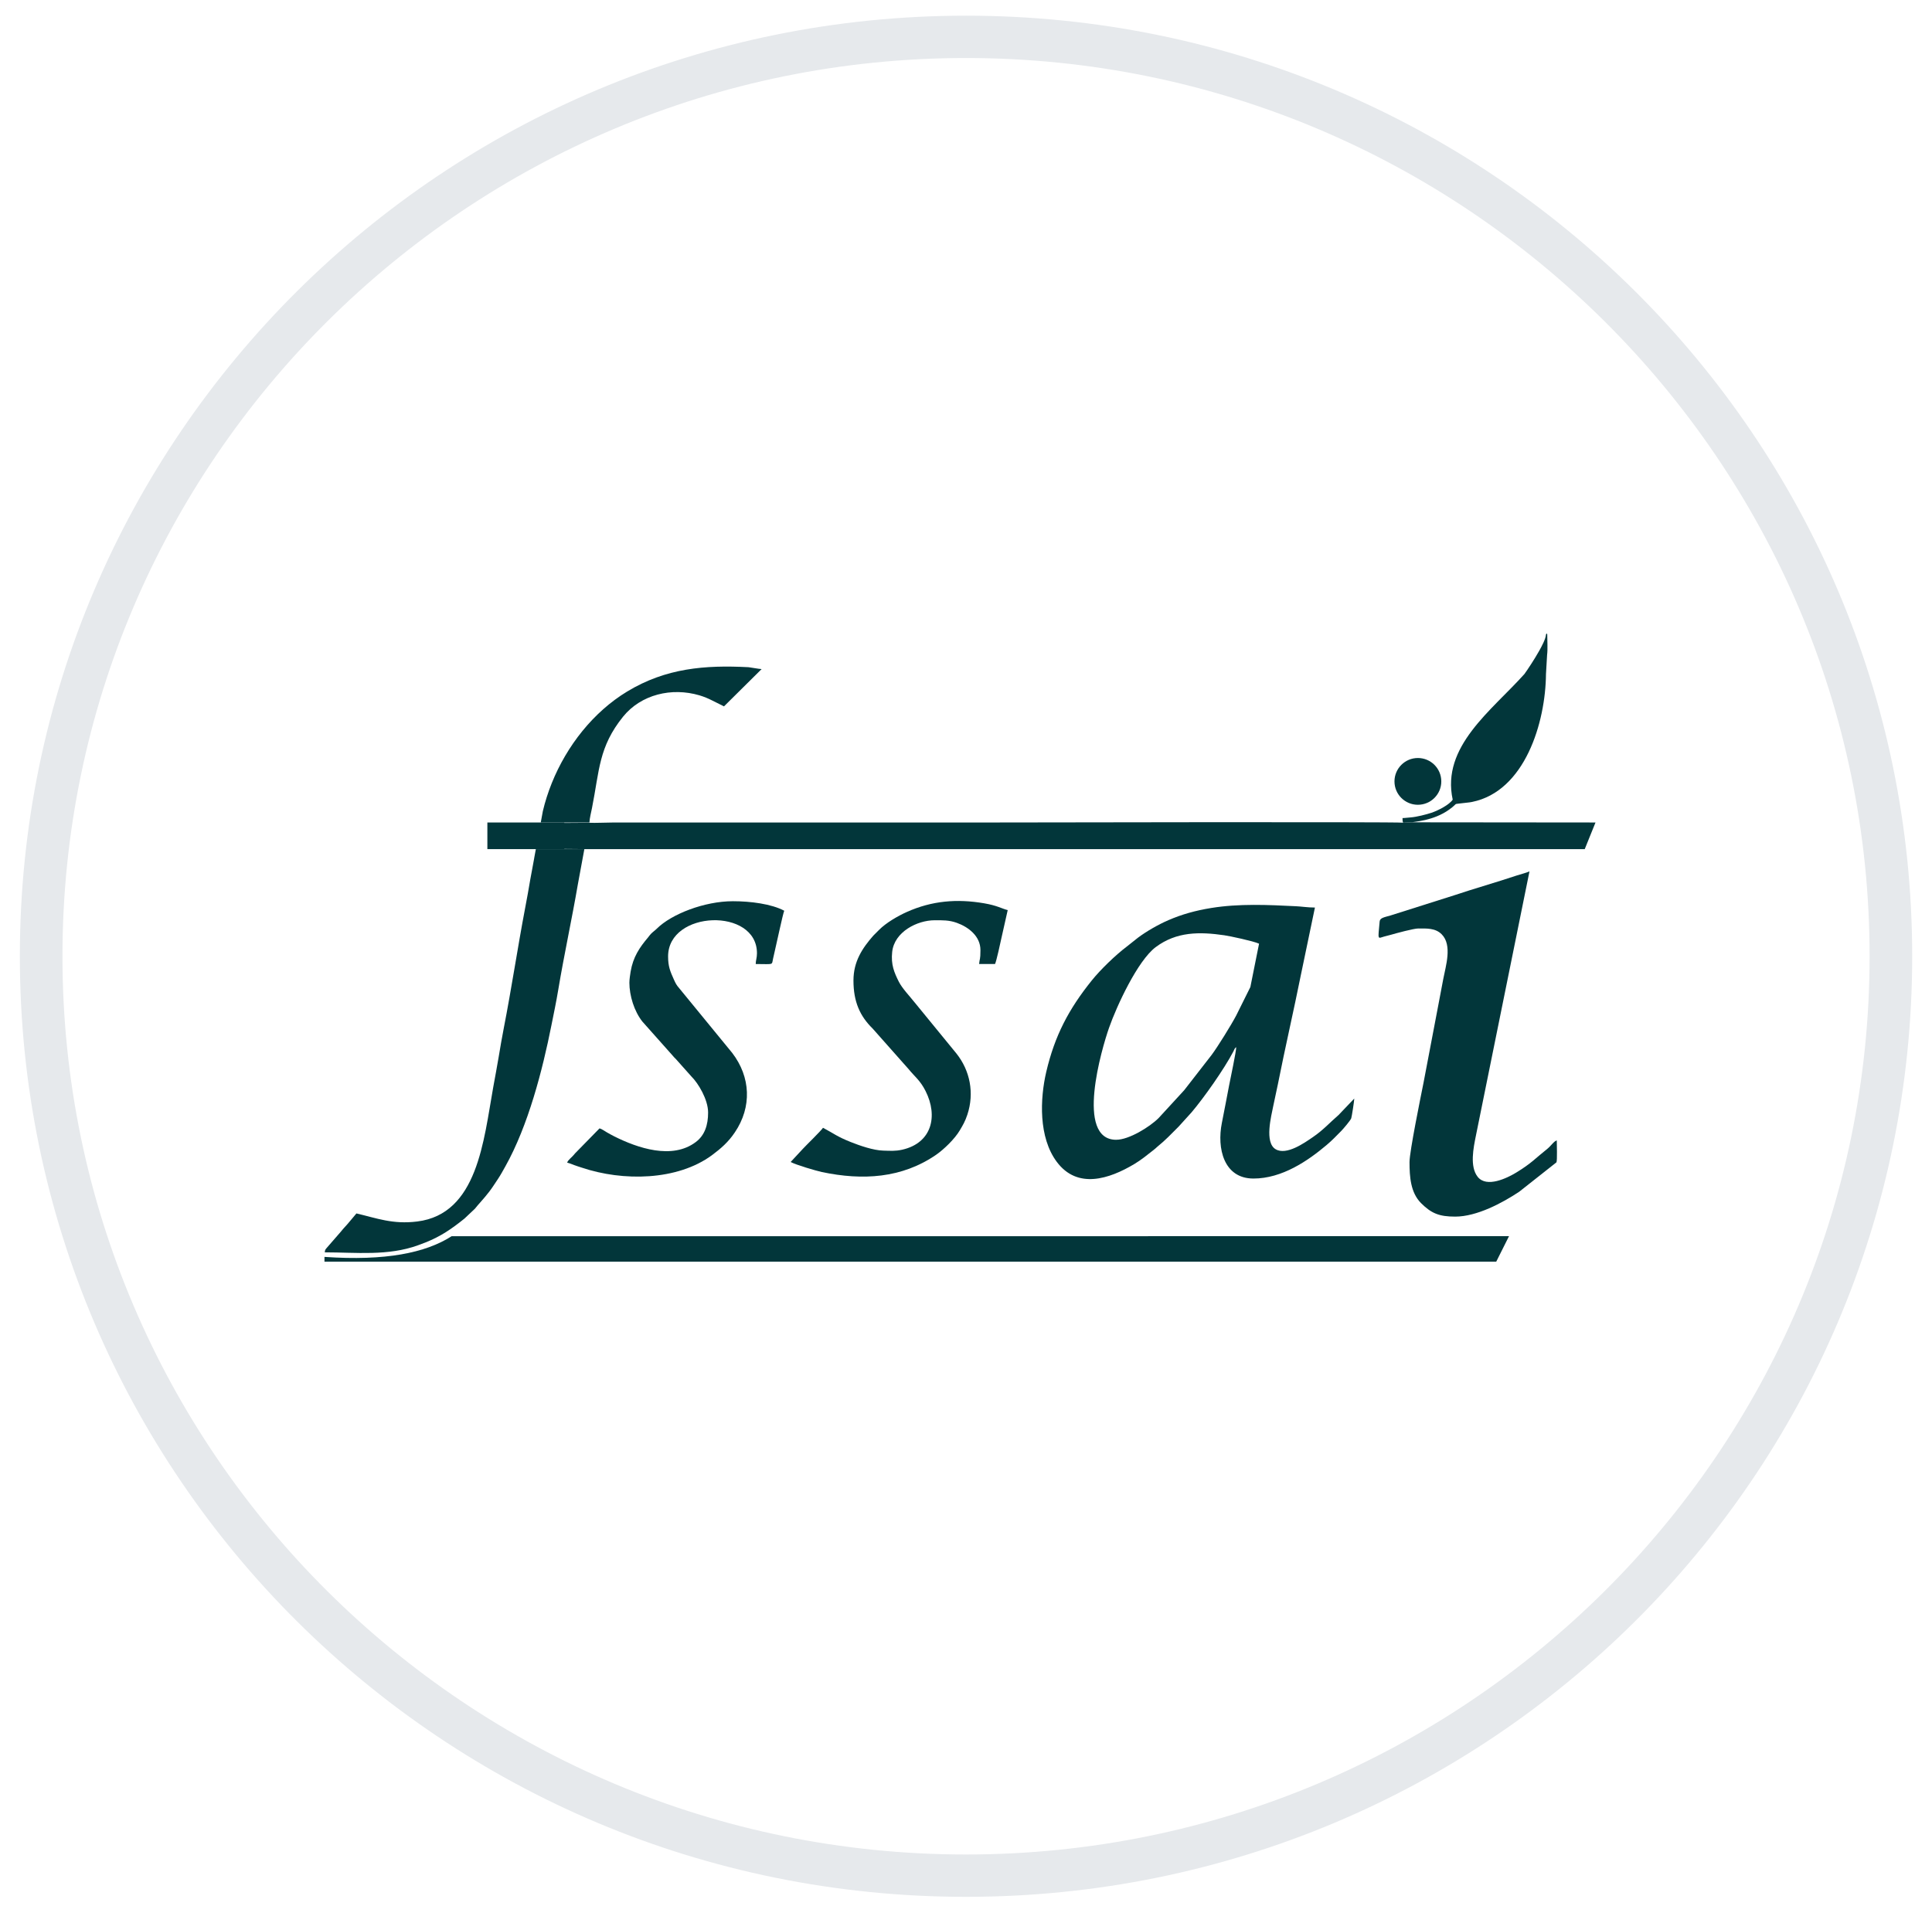 <svg xmlns="http://www.w3.org/2000/svg" fill="none" viewBox="0 0 76 75" height="75" width="76">
<path fill="#E6E9EC" d="M38.001 2.283C57.601 2.283 73.545 18.137 73.545 37.627C73.545 57.116 57.601 72.97 38.001 72.97C18.401 72.97 2.457 57.127 2.457 37.627C2.457 18.126 18.401 2.283 38.001 2.283ZM38.001 0.617C17.452 0.617 0.781 17.194 0.781 37.627C0.781 58.059 17.442 74.636 38.001 74.636C58.56 74.636 75.221 58.059 75.221 37.627C75.221 17.194 58.56 0.617 38.001 0.617Z"></path>
<g clip-path="url(#clip0_6974_8543)">
<path fill="#02363A" d="M43.91 44.848C42.283 44.848 43.343 41.251 43.626 40.444C43.928 39.583 44.754 37.794 45.465 37.265C46.283 36.655 47.185 36.659 48.162 36.801C48.381 36.832 49.317 37.032 49.528 37.132L49.186 38.838L48.631 39.954C48.442 40.317 47.894 41.2 47.663 41.508L46.583 42.898L45.577 43.993C45.224 44.346 44.407 44.848 43.91 44.847V44.848ZM48.63 41.203C48.63 41.365 48.402 42.448 48.352 42.699C48.255 43.194 48.168 43.679 48.065 44.185C47.866 45.176 48.134 46.369 49.302 46.373C50.439 46.376 51.464 45.663 52.183 45.056C52.437 44.84 52.519 44.742 52.756 44.506C52.835 44.427 53.123 44.089 53.154 44.003C53.176 43.939 53.273 43.319 53.273 43.226L52.689 43.838C52.685 43.842 52.68 43.849 52.678 43.852C52.652 43.877 52.678 43.855 52.638 43.889C52.315 44.168 52.046 44.471 51.645 44.743C51.311 44.972 50.608 45.471 50.181 45.22C49.733 44.957 50.009 43.912 50.084 43.531C50.14 43.253 50.208 42.962 50.268 42.666C50.556 41.211 50.892 39.768 51.179 38.334L51.726 35.71C51.447 35.71 51.149 35.663 50.977 35.658C49.881 35.603 48.736 35.55 47.648 35.727C47.026 35.827 46.481 35.982 45.975 36.201C45.581 36.37 45.115 36.635 44.769 36.893L44.324 37.246C43.874 37.586 43.29 38.154 42.953 38.572C42.044 39.701 41.493 40.745 41.158 42.172C40.909 43.236 40.851 44.754 41.571 45.716C42.384 46.806 43.636 46.39 44.617 45.805C44.889 45.643 45.138 45.439 45.383 45.246C45.445 45.202 45.471 45.167 45.53 45.119C45.851 44.86 46.071 44.621 46.363 44.331L46.874 43.767C47.357 43.197 48.149 42.077 48.52 41.369C48.565 41.284 48.56 41.252 48.63 41.203H48.63Z" clip-rule="evenodd" fill-rule="evenodd"></path>
<path fill="#02363A" d="M23.187 32.364C23.193 32.194 23.257 31.954 23.288 31.792C23.582 30.312 23.548 29.392 24.512 28.197C25.216 27.328 26.419 27.036 27.515 27.36C27.706 27.418 27.85 27.479 28.013 27.561L28.48 27.794L29.96 26.327C29.82 26.317 29.576 26.269 29.447 26.253C27.731 26.163 26.197 26.287 24.674 27.208C23.34 28.016 22.298 29.343 21.707 30.81C21.561 31.173 21.442 31.544 21.354 31.918L21.272 32.364H23.187L23.187 32.364ZM21.014 33.768L21.01 33.79V33.791C20.959 34.085 20.886 34.454 20.863 34.587C20.8 34.973 20.728 35.355 20.654 35.75C20.365 37.272 20.116 38.928 19.821 40.436C19.744 40.828 19.68 41.211 19.614 41.603C19.55 41.996 19.472 42.385 19.401 42.787C19.027 44.867 18.789 47.769 16.413 48.063C15.448 48.184 14.82 47.932 14.021 47.746L13.725 48.099C13.624 48.224 13.513 48.328 13.412 48.459L12.877 49.074C12.81 49.158 12.785 49.158 12.775 49.277C14.014 49.277 15.261 49.429 16.448 48.997C16.546 48.962 16.636 48.928 16.737 48.888C17.344 48.647 17.775 48.347 18.27 47.949L18.681 47.561C18.803 47.401 19.035 47.167 19.251 46.882C19.376 46.72 19.472 46.56 19.587 46.392C19.697 46.226 19.781 46.07 19.882 45.89C20.776 44.292 21.339 42.12 21.693 40.336C21.782 39.895 21.884 39.406 21.959 38.953C22.186 37.588 22.498 36.16 22.73 34.804L22.987 33.412H21.079L21.013 33.769L21.014 33.768Z" clip-rule="evenodd" fill-rule="evenodd"></path>
<path fill="#02363A" d="M22.986 33.411L62.339 33.412L62.763 32.363L55.547 32.356L55.196 32.371C54.889 32.332 39.267 32.363 39.164 32.363C34.164 32.363 29.161 32.363 24.159 32.363C23.875 32.363 23.389 32.387 23.185 32.374L21.273 32.387V33.395L22.986 33.411Z" clip-rule="evenodd" fill-rule="evenodd"></path>
<path fill="#02363A" d="M55.797 36.534C56.118 36.534 56.464 36.511 56.714 36.764C57.139 37.191 56.868 38.021 56.776 38.513C56.711 38.87 56.651 39.188 56.581 39.541L55.998 42.603C55.886 43.163 55.447 45.311 55.447 45.723C55.447 46.307 55.488 46.926 55.901 47.341C56.308 47.747 56.619 47.871 57.244 47.871C58.096 47.871 59.1 47.332 59.762 46.892L61.227 45.735C61.263 45.651 61.24 45.017 61.24 44.873C61.124 44.904 61.013 45.088 60.869 45.203C60.407 45.569 60.249 45.771 59.636 46.143C59.284 46.356 58.484 46.747 58.131 46.309C57.805 45.902 57.965 45.151 58.058 44.688L60.166 34.286C60.043 34.345 59.827 34.395 59.677 34.445C58.878 34.713 57.987 34.965 57.191 35.232L54.708 36.019C54.444 36.095 54.285 36.116 54.272 36.258C54.204 37.003 54.186 36.927 54.442 36.853C54.523 36.83 54.627 36.806 54.72 36.78C54.925 36.721 55.608 36.534 55.797 36.533V36.534Z" clip-rule="evenodd" fill-rule="evenodd"></path>
<path fill="#02363A" d="M33.573 38.582C33.573 39.423 33.833 39.987 34.329 40.473L35.749 42.075C35.981 42.363 36.199 42.508 36.412 42.935C36.904 43.914 36.663 44.974 35.487 45.239C35.21 45.3 35.023 45.281 34.746 45.274C34.353 45.264 33.818 45.077 33.462 44.935C32.908 44.713 32.828 44.615 32.375 44.376C32.287 44.507 31.706 45.069 31.582 45.205L31.102 45.722C31.314 45.836 32.105 46.069 32.331 46.117C33.931 46.455 35.482 46.365 36.83 45.434C37.141 45.218 37.558 44.81 37.752 44.483C37.883 44.263 37.963 44.128 38.053 43.861C38.336 43.008 38.158 42.121 37.621 41.45L35.981 39.445C35.784 39.196 35.487 38.888 35.354 38.622C35.178 38.268 35.042 37.957 35.096 37.457C35.181 36.662 36.084 36.21 36.768 36.21C37.084 36.21 37.333 36.201 37.64 36.312C38.092 36.474 38.568 36.833 38.568 37.383C38.568 37.791 38.536 37.698 38.516 37.932H39.142C39.198 37.818 39.36 37.067 39.398 36.89L39.641 35.81C39.408 35.755 39.242 35.633 38.71 35.542C37.643 35.36 36.658 35.442 35.67 35.885C35.316 36.043 34.852 36.313 34.579 36.59L34.354 36.815C33.918 37.313 33.573 37.834 33.573 38.582Z" clip-rule="evenodd" fill-rule="evenodd"></path>
<path fill="#02363A" d="M24.758 38.656C24.758 39.182 24.948 39.788 25.268 40.195L26.467 41.543C26.514 41.602 26.536 41.62 26.587 41.671L27.2 42.359C27.464 42.619 27.855 43.261 27.855 43.775C27.856 44.266 27.722 44.675 27.369 44.938C26.438 45.64 25.08 45.172 24.166 44.715C24.062 44.664 23.981 44.615 23.876 44.557C23.783 44.507 23.682 44.423 23.583 44.4L22.621 45.383C22.491 45.552 22.34 45.639 22.311 45.748C22.419 45.773 22.5 45.812 22.589 45.844C22.69 45.882 22.793 45.913 22.887 45.944C24.503 46.488 26.641 46.461 28.008 45.453C28.366 45.187 28.657 44.93 28.907 44.556C29.582 43.557 29.532 42.379 28.802 41.428L26.712 38.876C26.616 38.768 26.576 38.691 26.512 38.55C26.367 38.224 26.281 38.037 26.281 37.633C26.282 35.816 29.777 35.696 29.777 37.509C29.777 37.69 29.73 37.782 29.728 37.932C30.451 37.932 30.352 37.989 30.411 37.718C30.434 37.618 30.451 37.533 30.471 37.453C30.531 37.212 30.799 35.941 30.85 35.835C30.343 35.566 29.526 35.461 28.829 35.461C27.711 35.461 26.414 35.967 25.837 36.541C25.751 36.626 25.685 36.663 25.6 36.752C25.549 36.806 25.545 36.822 25.5 36.877C25.152 37.288 24.904 37.659 24.807 38.232C24.79 38.335 24.758 38.547 24.759 38.656H24.758Z" clip-rule="evenodd" fill-rule="evenodd"></path>
<path fill="#02363A" d="M57.146 31.465C57.01 31.666 56.585 31.887 56.312 31.98C56.113 32.047 55.725 32.146 55.495 32.163C55.373 32.17 55.273 32.189 55.172 32.189C55.173 32.29 55.169 32.298 55.196 32.372L55.547 32.356C55.609 32.328 56.386 32.305 57.009 31.854C57.406 31.569 57.102 31.662 57.555 31.6C57.701 31.579 57.773 31.582 57.909 31.554C59.985 31.133 60.799 28.431 60.815 26.52L60.859 25.764C60.888 25.56 60.865 25.195 60.865 24.973C60.861 24.913 60.819 24.923 60.815 24.973C60.802 25.148 60.64 25.444 60.549 25.607C60.348 25.965 60.088 26.353 59.967 26.521C58.681 27.959 56.689 29.37 57.146 31.465V31.465Z" clip-rule="evenodd" fill-rule="evenodd"></path>
<path fill="#02363A" d="M55.776 29.826C56.285 29.826 56.697 30.238 56.697 30.746C56.698 31.254 56.284 31.666 55.775 31.666C55.266 31.666 54.855 31.254 54.855 30.746C54.856 30.238 55.268 29.826 55.776 29.826Z" clip-rule="evenodd" fill-rule="evenodd"></path>
<path fill="#02363A" d="M59.361 48.64L58.858 49.644H12.764V49.456C15.162 49.622 16.742 49.299 17.765 48.643L59.361 48.64Z" clip-rule="evenodd" fill-rule="evenodd"></path>
<path fill="#02363A" d="M22.197 32.363H19.172V33.411H22.197V32.363Z"></path>
</g>
<defs>
<clipPath id="clip0_6974_8543">
<rect transform="translate(12.766 24.931)" fill="white" height="24.713" width="50"></rect>
</clipPath>
</defs>
</svg>
